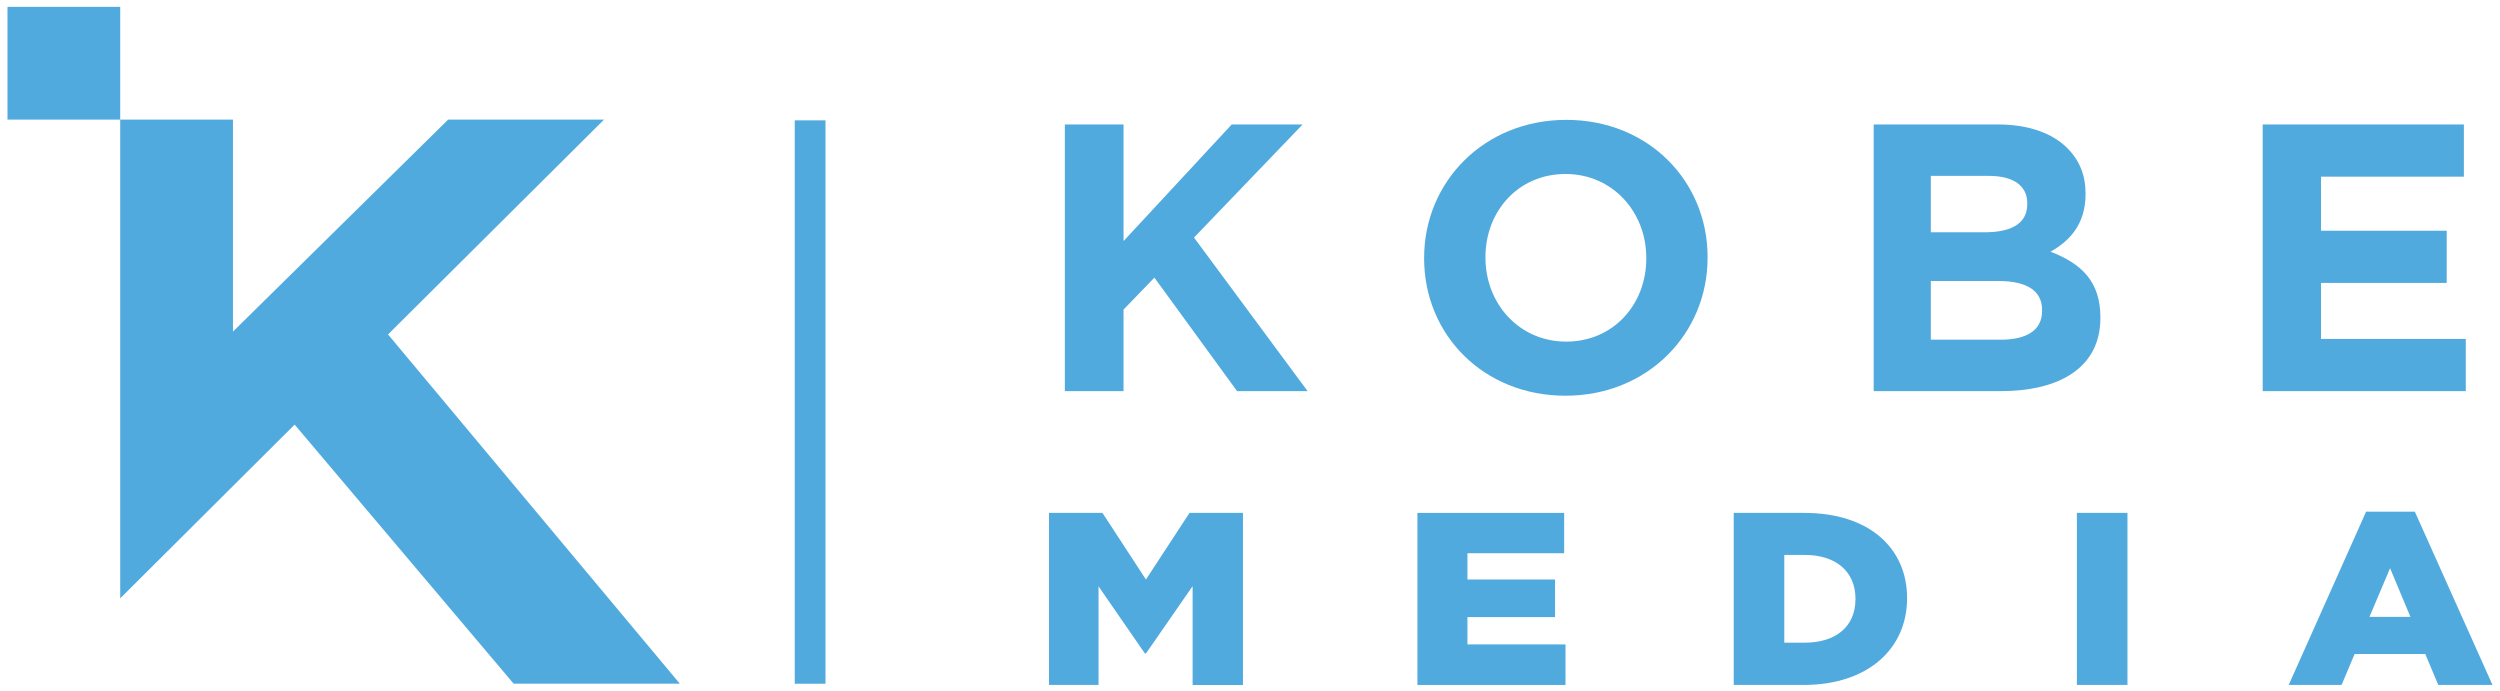 <svg xmlns="http://www.w3.org/2000/svg" width="188" height="52" viewBox="0 0 188 52"><g><g><path fill="#51aade" d="M.563 8.994h8.478V.515H.563z"/></g><g><path fill="#51aade" d="M22.157 31.93l16.47 19.484h12.497L29.18 25.15 45.426 8.992H33.703L17.518 24.937V8.992H9.04v36.003z"/></g><g><path fill="#51aade" d="M59.765 51.416h2.312V9.05h-2.312z"/></g><g><path fill="#51aade" d="M80.077 9.358h4.414v8.77l8.136-8.77h5.332l-8.17 8.507 8.542 11.548h-5.303l-6.217-8.536-2.32 2.403v6.133h-4.414z"/></g><g><path fill="#51aade" d="M123.8 19.445c0 3.437-2.465 6.244-6.02 6.244-3.55 0-6.073-2.864-6.073-6.302v-.06c0-3.437 2.463-6.243 6.018-6.243 3.552 0 6.076 2.866 6.076 6.303zm-16.706 0c0 5.7 4.442 10.313 10.63 10.313 6.189 0 10.686-4.67 10.686-10.371v-.06c0-5.697-4.44-10.313-10.63-10.313-6.185 0-10.686 4.67-10.686 10.373z"/></g><g><path fill="#51aade" d="M150.299 21.132c2.264 0 3.267.835 3.267 2.18v.055c0 1.491-1.176 2.178-3.123 2.178h-5.245v-4.413zm2.152-5.786c0 1.487-1.236 2.12-3.182 2.12h-4.071v-4.24h4.356c1.864 0 2.897.745 2.897 2.062zm-11.549 14.067h9.541c4.529 0 7.507-1.834 7.507-5.499v-.059c0-2.692-1.432-4.038-3.753-4.927 1.433-.8 2.637-2.062 2.637-4.327v-.057c0-1.376-.461-2.493-1.376-3.41-1.149-1.146-2.952-1.776-5.244-1.776h-9.312z"/></g><g><path fill="#51aade" d="M170.154 9.358h15.129v3.926h-10.744v4.067h9.454v3.926h-9.454v4.212h10.888v3.924h-15.273z"/></g><g><path fill="#51aade" d="M78.885 38.57h4.019l3.27 5.01 3.277-5.01h4.019v12.94h-3.786v-7.433l-3.51 5.067h-.076l-3.487-5.049v7.414h-3.726z"/></g><g><path fill="#51aade" d="M106.59 38.57h11.035v3.033h-7.273v1.976h6.587v2.827h-6.587v2.054h7.373v3.05H106.59z"/></g><g><path fill="#51aade" d="M135.728 41.731c2.294 0 3.803 1.22 3.803 3.29v.036c0 2.088-1.509 3.271-3.803 3.271h-1.549v-6.597zm-5.352 9.778h5.235c4.92 0 7.801-2.773 7.801-6.51v-.036c0-3.733-2.843-6.393-7.724-6.393h-5.312z"/></g><g><path fill="#51aade" d="M156.182 38.568h3.803v12.939h-3.803z"/></g><g><path fill="#51aade" d="M178.183 46.388l1.551-3.66 1.53 3.66zm-6.072 5.12h3.976l.982-2.329h5.31l.981 2.33h4.076l-5.84-13.032h-3.665z"/></g></g></svg>